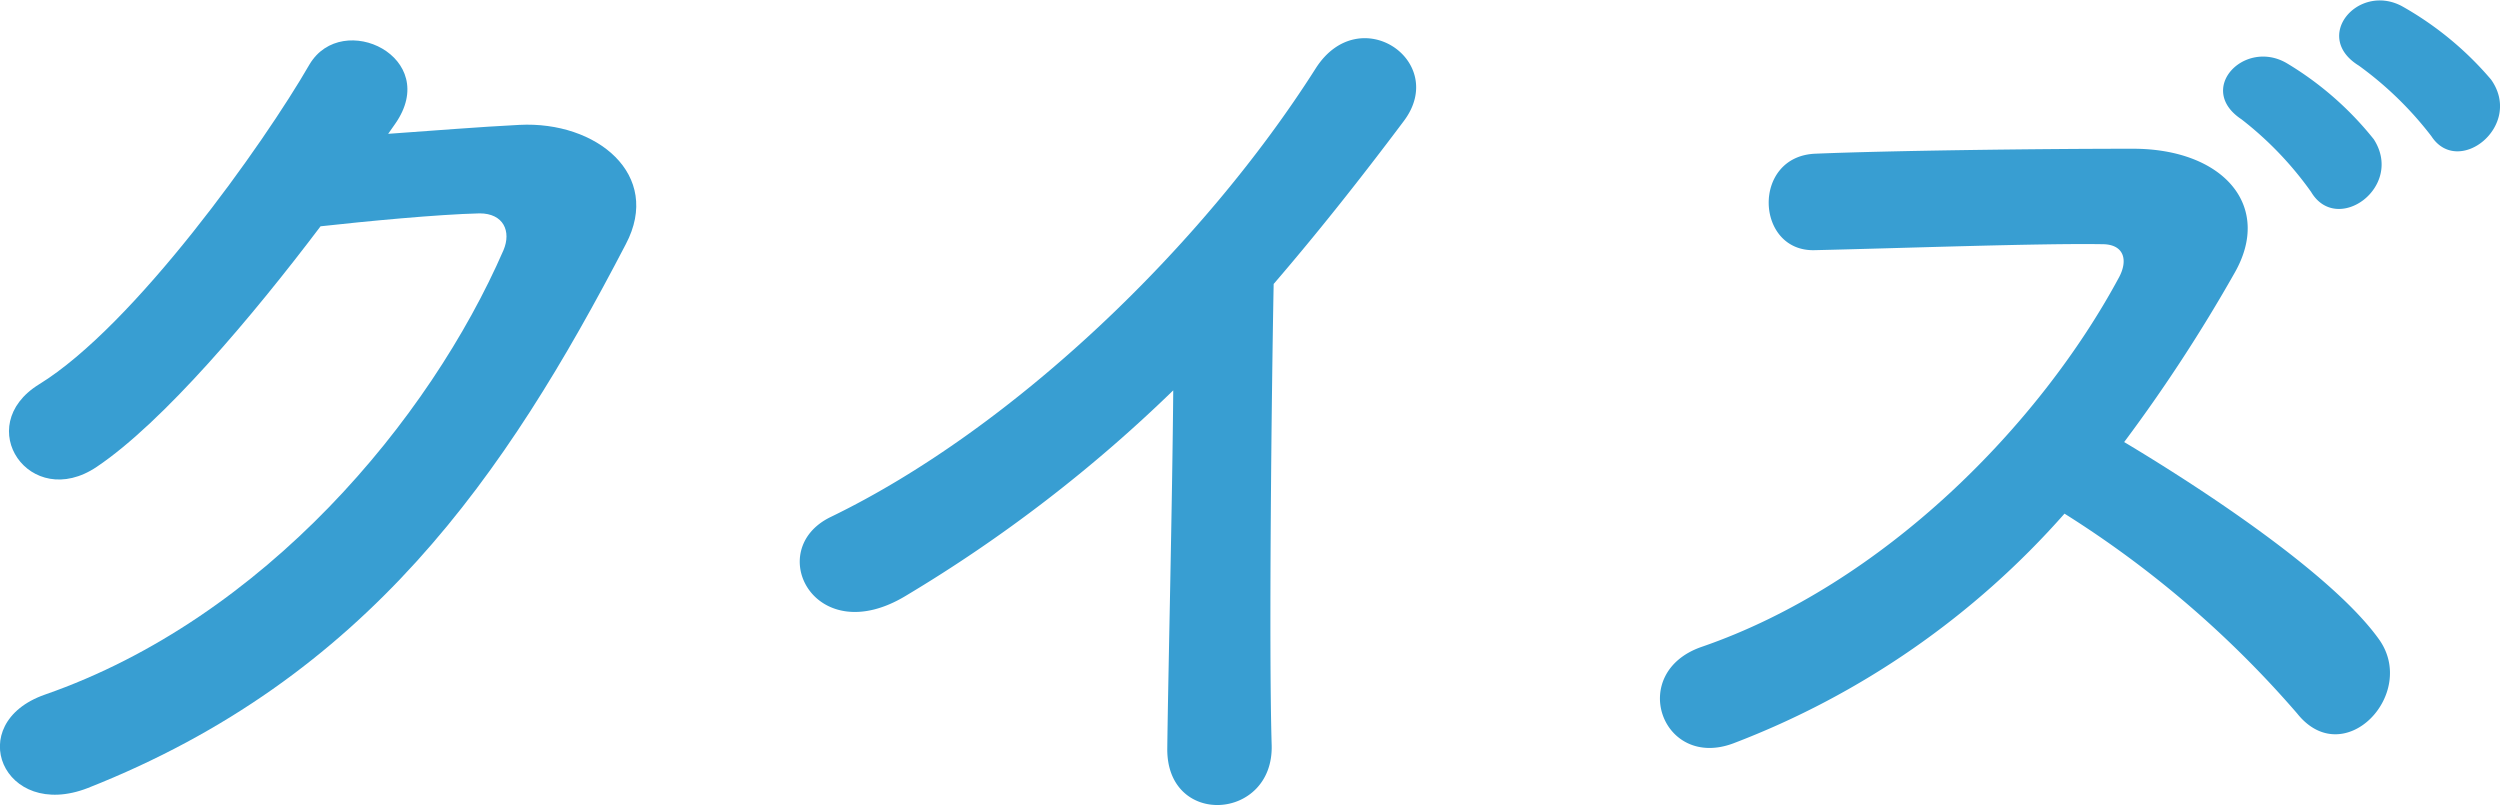 <svg xmlns="http://www.w3.org/2000/svg" viewBox="0 0 125.72 40.52"><defs><style>.cls-1{fill:#389ed2;}</style></defs><g id="レイヤー_2" data-name="レイヤー 2"><g id="レイヤー_1-2" data-name="レイヤー 1"><path class="cls-1" d="M26.12,6.28c-2,.1-4.45.3-6.6.45l.35-.5c2.35-3.35-2.65-5.75-4.3-3-2.3,4-8.81,13.15-13.61,16.1-3.4,2.1-.45,6.4,2.9,4.15s7.86-7.6,11.26-12.1c2.25-.25,5.9-.6,8-.65,1.2,0,1.6.9,1.2,1.85-3.7,8.5-12,18.5-23.06,22.35-4.15,1.45-2.1,6.35,2.15,4.7,14.06-5.55,21-15.7,27.06-27.35C33.32,8.78,30,6.08,26.12,6.28Z"/><path class="cls-1" d="M66.17,3.43C60.52,12.33,51,21.53,41.77,26c-3.4,1.65-.8,6.75,3.8,3.95A73.1,73.1,0,0,0,59,19.63c-.05,5.85-.25,14-.3,18s5.35,3.65,5.25-.15c-.15-5,0-18.1.1-23.2,2.15-2.5,4.3-5.2,6.55-8.2S68.37,0,66.17,3.43Z"/><path class="cls-1" d="M106.82,22.23a80,80,0,0,0,5.55-8.5c1.95-3.4-.6-6.25-5.1-6.25-5,0-12.4.1-16,.25-3.2.15-3,4.95,0,4.85,4.4-.1,11.3-.35,14.45-.3,1.1,0,1.3.8.85,1.65-4,7.45-11.85,15.45-21,18.6-3.75,1.3-2,6.2,1.6,4.85a42.24,42.24,0,0,0,16.65-11.55,52,52,0,0,1,11.7,10.05c2.35,2.95,6.1-1,4.1-3.75C117.32,28.93,111,24.73,106.82,22.23Z"/><path class="cls-1" d="M112.72,6a17.27,17.27,0,0,1,3.5,3.65c1.3,2.2,4.7-.25,3.15-2.65A16.31,16.31,0,0,0,115,3.18C112.87,1.93,110.42,4.48,112.72,6Z"/><path class="cls-1" d="M125.27,4a16.46,16.46,0,0,0-4.5-3.7c-2.2-1.15-4.5,1.55-2.15,3a17.59,17.59,0,0,1,3.65,3.55C123.62,8.93,126.92,6.33,125.27,4Z"/></g></g></svg>